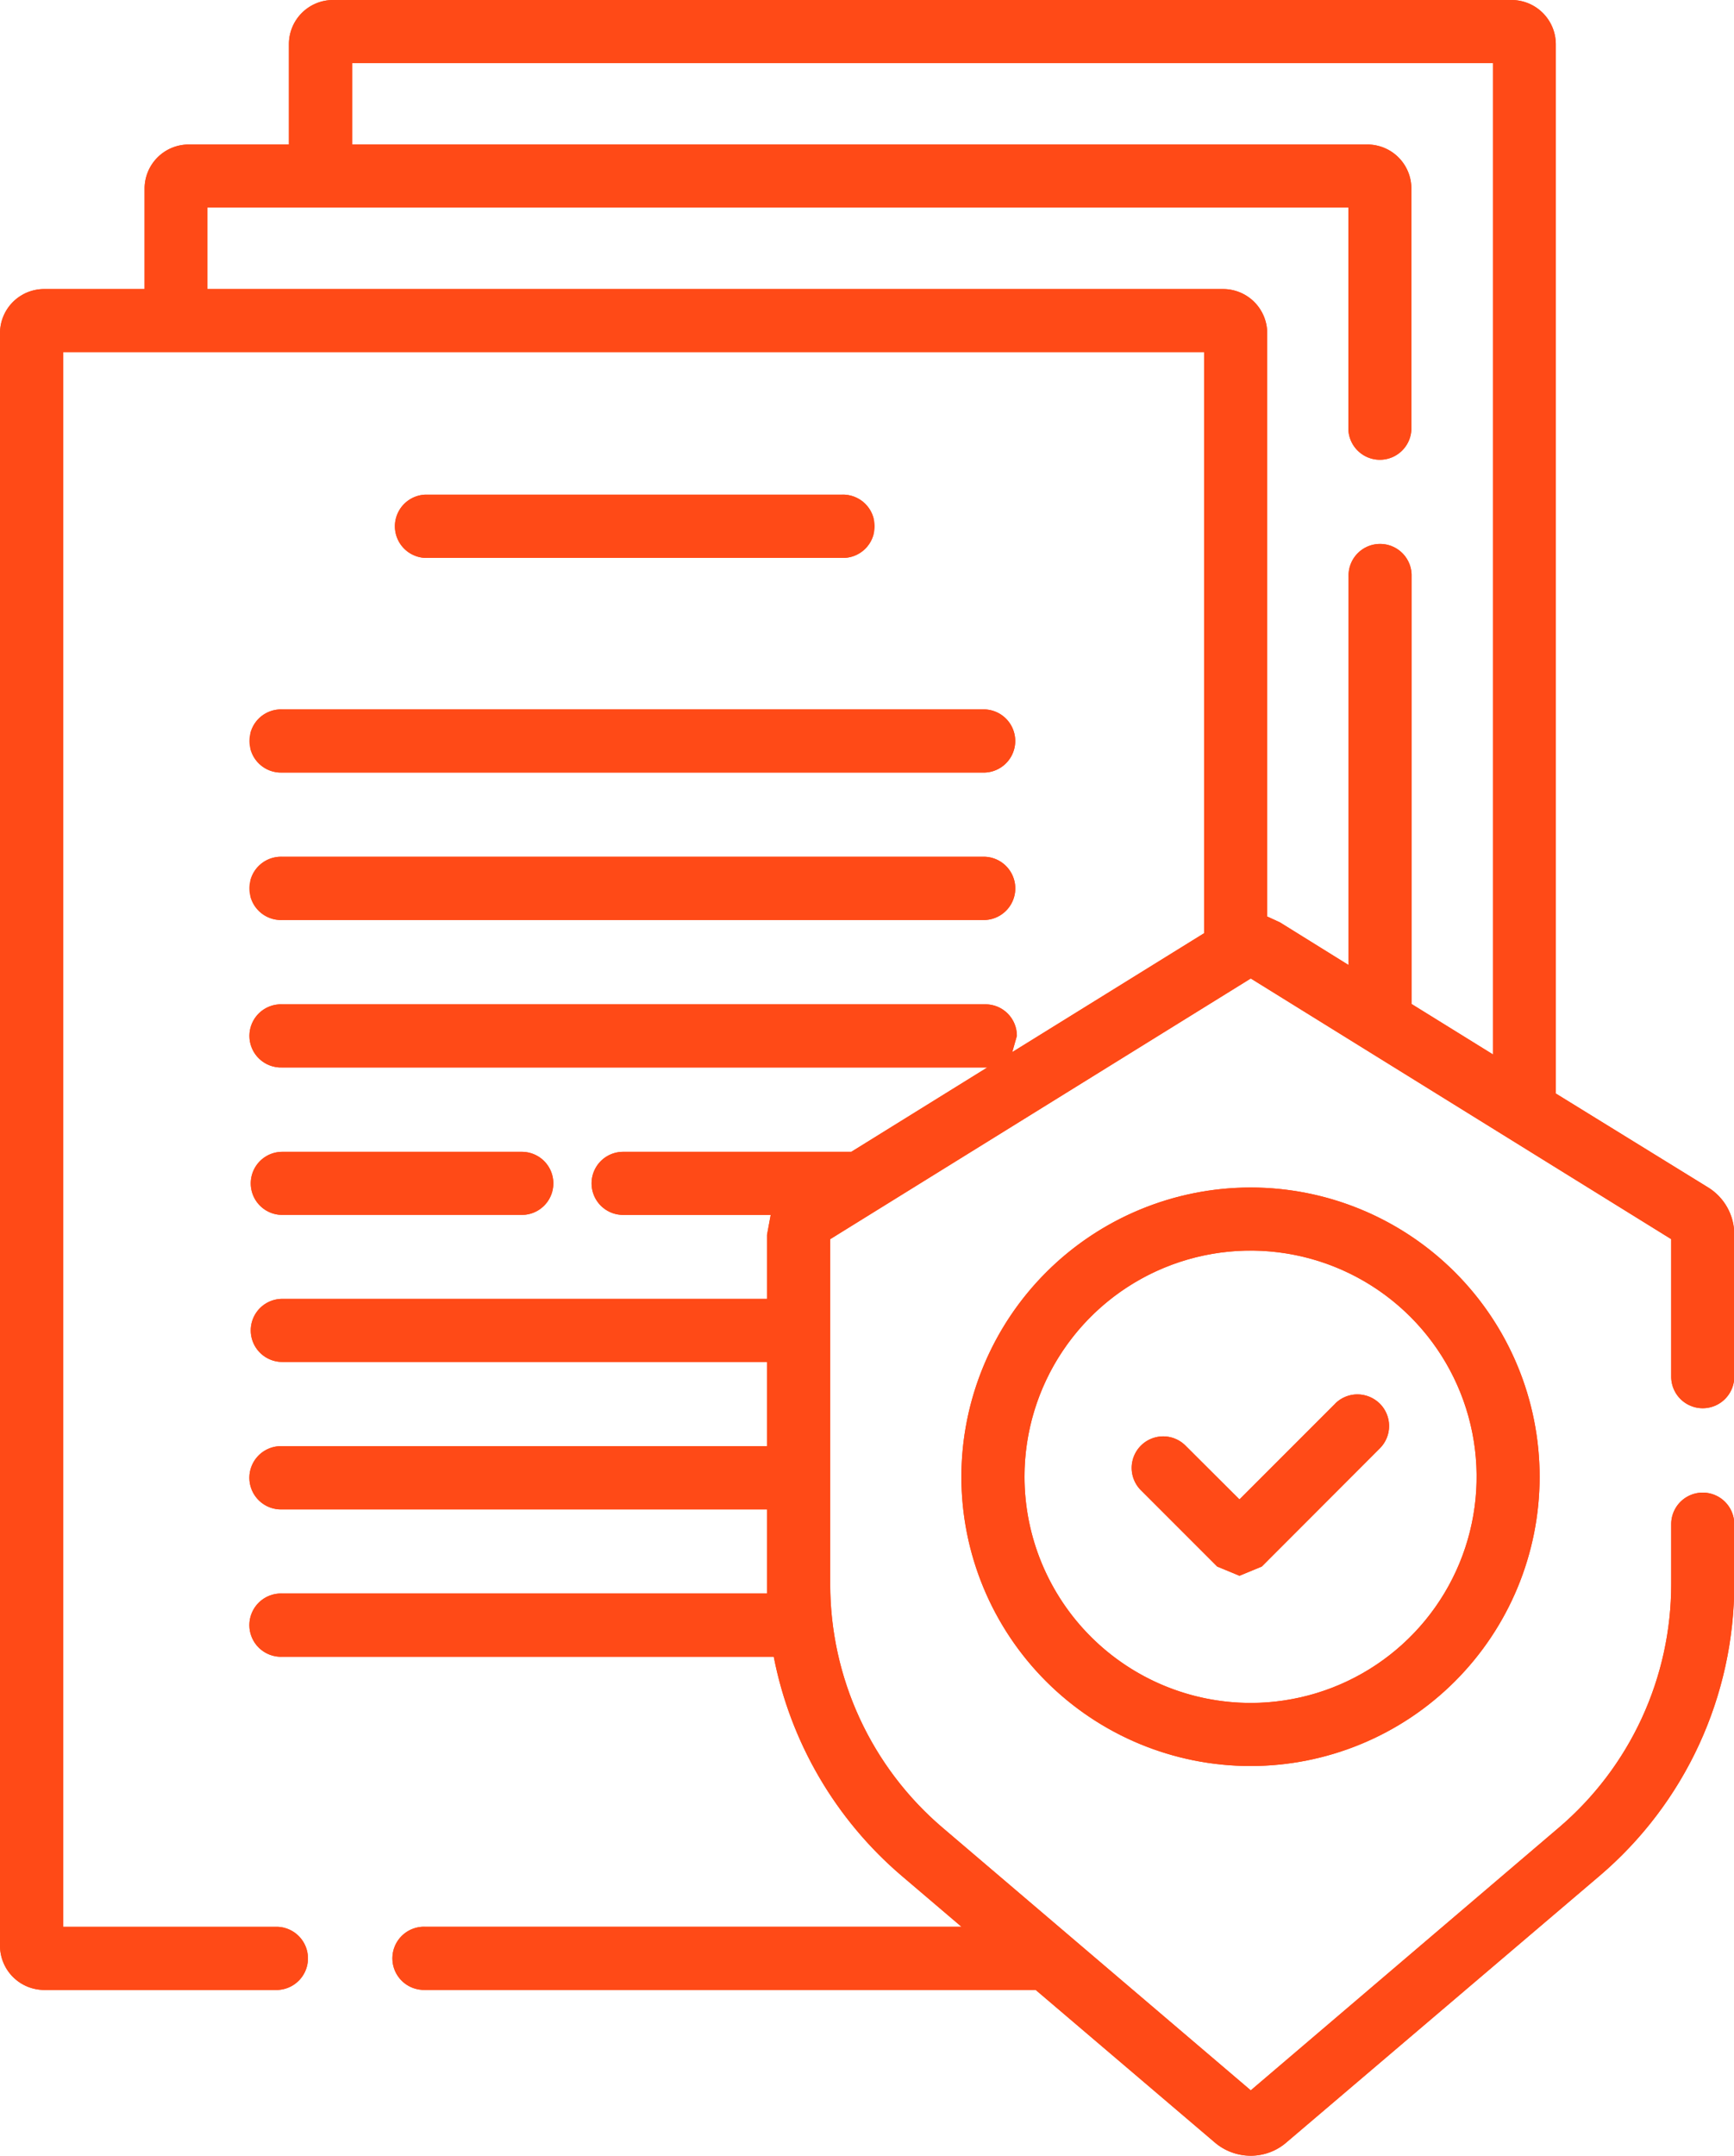 <svg xmlns="http://www.w3.org/2000/svg" xmlns:xlink="http://www.w3.org/1999/xlink" viewBox="0 0 334.36 415.52"><defs><style>.cls-1{fill:url(#linear-gradient);}.cls-2{fill:url(#linear-gradient-2);}.cls-3{fill:url(#linear-gradient-3);}.cls-4{fill:url(#linear-gradient-4);}.cls-5{fill:url(#linear-gradient-5);}.cls-6{fill:url(#linear-gradient-6);}.cls-7{fill:url(#linear-gradient-7);}.cls-8{clip-path:url(#clip-path);}.cls-9{fill:url(#linear-gradient-9);}.cls-10{clip-path:url(#clip-path-2);}.cls-11{fill:url(#linear-gradient-11);}.cls-12{clip-path:url(#clip-path-3);}.cls-13{fill:url(#linear-gradient-13);}.cls-14{clip-path:url(#clip-path-4);}.cls-15{fill:url(#linear-gradient-15);}.cls-16{clip-path:url(#clip-path-5);}.cls-17{fill:url(#linear-gradient-17);}.cls-18{clip-path:url(#clip-path-6);}.cls-19{fill:url(#linear-gradient-19);}.cls-20{clip-path:url(#clip-path-7);}.cls-21{fill:url(#linear-gradient-21);}</style><linearGradient id="linear-gradient" x1="75.92" y1="101.43" x2="168.43" y2="101.43" gradientUnits="userSpaceOnUse"><stop offset="0" stop-color="#FF4A17"/><stop offset="1" stop-color="#FF4A17"/></linearGradient><linearGradient id="linear-gradient-2" x1="48.3" y1="142.82" x2="196" y2="142.82" xlink:href="#linear-gradient"/><linearGradient id="linear-gradient-3" x1="48.3" y1="171.22" x2="196" y2="171.22" xlink:href="#linear-gradient"/><linearGradient id="linear-gradient-4" x1="48.3" y1="228.03" x2="106.75" y2="228.03" xlink:href="#linear-gradient"/><linearGradient id="linear-gradient-5" x1="0" y1="207.76" x2="334.36" y2="207.76" xlink:href="#linear-gradient"/><linearGradient id="linear-gradient-6" x1="185.38" y1="284.63" x2="296.88" y2="284.63" xlink:href="#linear-gradient"/><linearGradient id="linear-gradient-7" x1="218.22" y1="286.23" x2="267.87" y2="286.23" xlink:href="#linear-gradient"/><clipPath id="clip-path"><path class="cls-1" d="M82,95.34a6.1,6.1,0,0,0,0,12.19H162.3a6.1,6.1,0,1,0,0-12.19Z"/></clipPath><linearGradient id="linear-gradient-9" x1="-52.75" y1="543.33" x2="-31.02" y2="543.33" gradientTransform="matrix(4.26, 0, 0, -4.26, 300.5, 2414.73)" xlink:href="#linear-gradient"/><clipPath id="clip-path-2"><path class="cls-2" d="M54.43,136.73a6.09,6.09,0,1,0,0,12.17H189.92a6.09,6.09,0,0,0,0-12.17Z"/></clipPath><linearGradient id="linear-gradient-11" x1="-70.98" y1="507.12" x2="-49.25" y2="507.12" gradientTransform="matrix(6.8, 0, 0, -6.8, 530.8, 3589.99)" xlink:href="#linear-gradient"/><clipPath id="clip-path-3"><path class="cls-3" d="M54.43,165.13a6.1,6.1,0,1,0,0,12.19H189.92a6.1,6.1,0,0,0,0-12.19Z"/></clipPath><linearGradient id="linear-gradient-13" x1="-70.98" y1="503.14" x2="-49.25" y2="503.14" gradientTransform="matrix(6.8, 0, 0, -6.8, 530.8, 3591.3)" xlink:href="#linear-gradient"/><clipPath id="clip-path-4"><path class="cls-4" d="M54.43,222a6.08,6.08,0,1,0,0,12.16h46.19a6.08,6.08,0,1,0,0-12.16Z"/></clipPath><linearGradient id="linear-gradient-15" x1="-40.14" y1="545.87" x2="-18.4" y2="545.87" gradientTransform="matrix(2.69, 0, 0, -2.69, 156.24, 1695.99)" xlink:href="#linear-gradient"/><clipPath id="clip-path-5"><path class="cls-5" d="M67.9,12.17h220V203.24l-15.71-9.73V111.16a6.08,6.08,0,1,0-12.15,0V186l-13.23-8.22-2.46-1.13V64.2a8.51,8.51,0,0,0-8.51-8.49H40V40H260V82.78a6.08,6.08,0,0,0,12.15,0V36.35a8.49,8.49,0,0,0-8.5-8.5H67.9ZM64.25,0a8.51,8.51,0,0,0-8.54,8.5V27.85H36.39a8.51,8.51,0,0,0-8.51,8.5V55.71H8.54A8.51,8.51,0,0,0,0,64.2V375a8.54,8.54,0,0,0,8.54,8.54h45a6.09,6.09,0,0,0,0-12.17H12.19V67.86h220v112l-37,22.92.89-3.13a6.06,6.06,0,0,0-6.08-6.08H54.43a6.09,6.09,0,1,0,0,12.17H189.92l.46,0L164.15,222h-44a6.08,6.08,0,1,0,0,12.16h28.46L147.9,238v12.34H54.43a6.08,6.08,0,1,0,0,12.16H147.9v16.23H54.43a6.1,6.1,0,1,0,0,12.19H147.9v14.34l0,1.87H54.43a6.1,6.1,0,1,0,0,12.19H149.2a74.16,74.16,0,0,0,24.64,42.2l11.56,9.84H82a6.09,6.09,0,1,0,0,12.17h117.7l34.48,29.35a10.66,10.66,0,0,0,7,2.61,10.48,10.48,0,0,0,6.93-2.61l60.36-51.36a73.82,73.82,0,0,0,25.94-56.26V293.76a6.08,6.08,0,0,0-12.16,0v11.53a61.64,61.64,0,0,1-21.71,47l-59.36,50.6-59.4-50.6a61.62,61.62,0,0,1-21.69-47V238.83l81.09-50.24,81.07,50.24v26.51a6.08,6.08,0,1,0,12.16,0V238a10.63,10.63,0,0,0-5.06-9.15L300,210.76V8.5A8.54,8.54,0,0,0,291.47,0Z"/></clipPath><linearGradient id="linear-gradient-17" x1="-85.25" y1="478.5" x2="-63.52" y2="478.5" gradientTransform="matrix(15.39, 0, 0, -15.39, 1311.9, 7571.34)" xlink:href="#linear-gradient"/><clipPath id="clip-path-6"><path class="cls-6" d="M197.55,284.63a43.59,43.59,0,1,1,43.58,43.59,43.63,43.63,0,0,1-43.58-43.59m-12.17,0a55.75,55.75,0,1,0,55.75-55.75,55.81,55.81,0,0,0-55.75,55.75"/></clipPath><linearGradient id="linear-gradient-19" x1="-38.95" y1="495.86" x2="-17.22" y2="495.86" gradientTransform="matrix(5.13, 0, 0, -5.13, 385.26, 2829.4)" xlink:href="#linear-gradient"/><clipPath id="clip-path-7"><path class="cls-7" d="M257.47,270.53,239,289l-10.4-10.37a6.08,6.08,0,1,0-8.61,8.59l14.71,14.71,4.3,1.78,4.31-1.78,22.75-22.77a6.09,6.09,0,0,0,0-8.63,6.2,6.2,0,0,0-4.33-1.78,6.09,6.09,0,0,0-4.28,1.78"/></clipPath><linearGradient id="linear-gradient-21" x1="39.88" y1="536.66" x2="61.6" y2="536.66" gradientTransform="matrix(2.28, 0, 0, -2.28, 127.14, 1512.14)" xlink:href="#linear-gradient"/></defs><g id="Layer_2" data-name="Layer 2"><g id="Layer_1-2" data-name="Layer 1"><path class="cls-1" d="M82,95.34a6.1,6.1,0,0,0,0,12.19H162.3a6.1,6.1,0,1,0,0-12.19Z"/><g class="cls-8"><rect class="cls-9" x="75.92" y="95.34" width="92.52" height="12.19"/></g><path class="cls-2" d="M54.43,136.73a6.09,6.09,0,1,0,0,12.17H189.92a6.09,6.09,0,0,0,0-12.17Z"/><g class="cls-10"><rect class="cls-11" x="48.3" y="136.73" width="147.7" height="12.17"/></g><path class="cls-3" d="M54.43,165.13a6.1,6.1,0,1,0,0,12.19H189.92a6.1,6.1,0,0,0,0-12.19Z"/><g class="cls-12"><rect class="cls-13" x="48.3" y="165.13" width="147.7" height="12.19"/></g><path class="cls-4" d="M54.43,222a6.08,6.08,0,1,0,0,12.16h46.19a6.08,6.08,0,1,0,0-12.16Z"/><g class="cls-14"><rect class="cls-15" x="48.3" y="221.95" width="58.45" height="12.17"/></g><path class="cls-5" d="M67.9,12.17h220V203.24l-15.71-9.73V111.16a6.08,6.08,0,1,0-12.15,0V186l-13.23-8.22-2.46-1.13V64.2a8.51,8.51,0,0,0-8.51-8.49H40V40H260V82.78a6.08,6.08,0,0,0,12.15,0V36.35a8.49,8.49,0,0,0-8.5-8.5H67.9ZM64.25,0a8.51,8.51,0,0,0-8.54,8.5V27.85H36.39a8.51,8.51,0,0,0-8.51,8.5V55.71H8.54A8.51,8.51,0,0,0,0,64.2V375a8.54,8.54,0,0,0,8.54,8.54h45a6.09,6.09,0,0,0,0-12.17H12.19V67.86h220v112l-37,22.92.89-3.13a6.06,6.06,0,0,0-6.08-6.08H54.43a6.09,6.09,0,1,0,0,12.17H189.92l.46,0L164.15,222h-44a6.08,6.08,0,1,0,0,12.16h28.46L147.9,238v12.34H54.43a6.08,6.08,0,1,0,0,12.16H147.9v16.23H54.43a6.1,6.1,0,1,0,0,12.19H147.9v14.34l0,1.87H54.43a6.1,6.1,0,1,0,0,12.19H149.2a74.16,74.16,0,0,0,24.64,42.2l11.56,9.84H82a6.09,6.09,0,1,0,0,12.17h117.7l34.48,29.35a10.66,10.66,0,0,0,7,2.61,10.48,10.48,0,0,0,6.93-2.61l60.36-51.36a73.82,73.82,0,0,0,25.94-56.26V293.76a6.08,6.08,0,0,0-12.16,0v11.53a61.64,61.64,0,0,1-21.71,47l-59.36,50.6-59.4-50.6a61.62,61.62,0,0,1-21.69-47V238.83l81.09-50.24,81.07,50.24v26.51a6.08,6.08,0,1,0,12.16,0V238a10.63,10.63,0,0,0-5.06-9.15L300,210.76V8.5A8.54,8.54,0,0,0,291.47,0Z"/><g class="cls-16"><rect class="cls-17" width="334.36" height="415.52"/></g><path class="cls-6" d="M197.55,284.63a43.59,43.59,0,1,1,43.58,43.59,43.63,43.63,0,0,1-43.58-43.59m-12.17,0a55.75,55.75,0,1,0,55.75-55.75,55.81,55.81,0,0,0-55.75,55.75"/><g class="cls-18"><rect class="cls-19" x="185.38" y="228.88" width="111.51" height="111.51"/></g><path class="cls-7" d="M257.47,270.53,239,289l-10.4-10.37a6.08,6.08,0,1,0-8.61,8.59l14.71,14.71,4.3,1.78,4.31-1.78,22.75-22.77a6.09,6.09,0,0,0,0-8.63,6.2,6.2,0,0,0-4.33-1.78,6.09,6.09,0,0,0-4.28,1.78"/><g class="cls-20"><rect class="cls-21" x="217.62" y="268.75" width="50.84" height="34.96"/></g></g></g></svg>